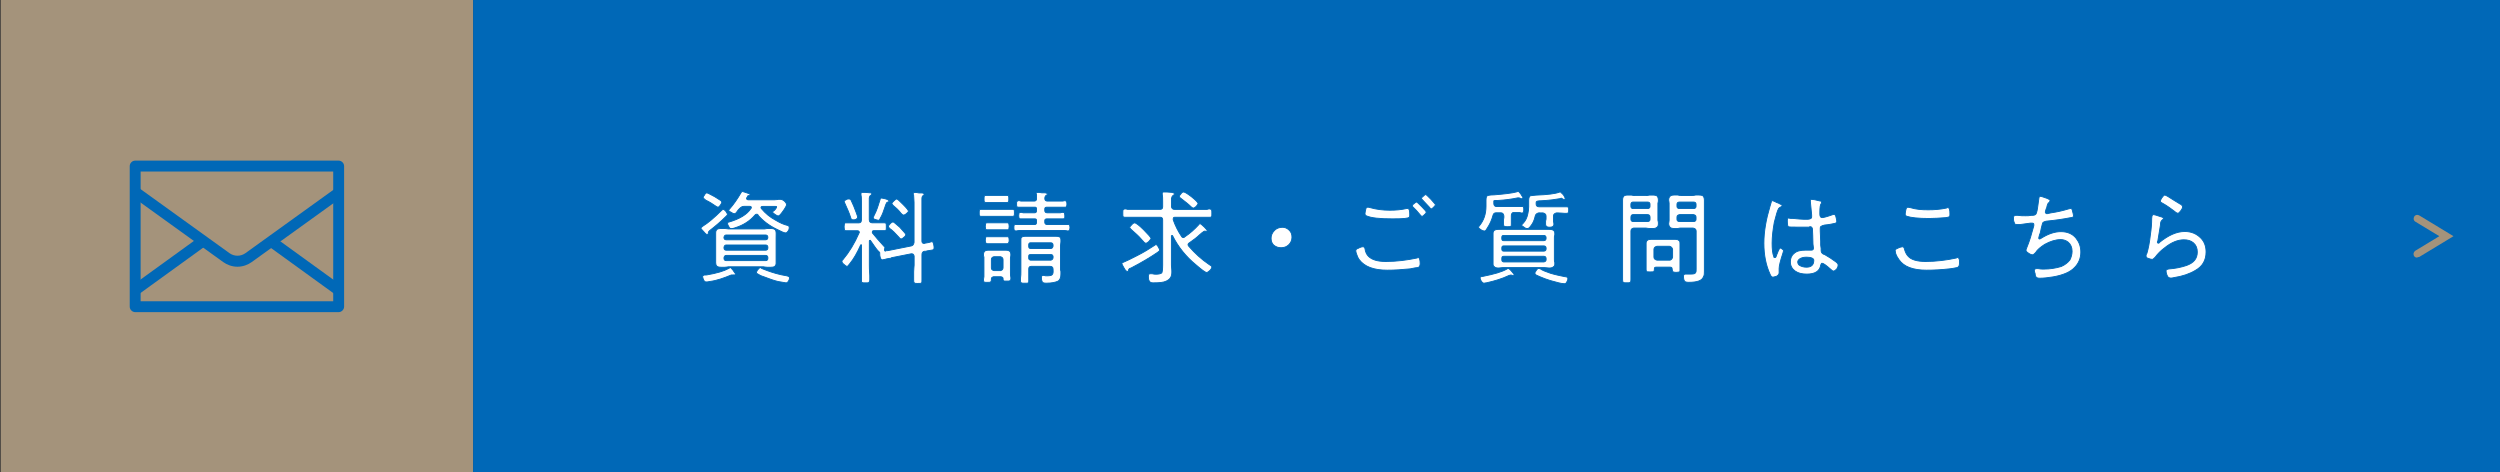 <?xml version="1.0" encoding="utf-8"?>
<!-- Generator: Adobe Illustrator 27.9.4, SVG Export Plug-In . SVG Version: 9.03 Build 54784)  -->
<svg version="1.1" id="_レイヤー_1" xmlns="http://www.w3.org/2000/svg" xmlns:xlink="http://www.w3.org/1999/xlink" x="0px"
	 y="0px" width="688px" height="130px" viewBox="0 0 688 130" style="enable-background:new 0 0 688 130;" xml:space="preserve">
<rect x="0" y="0" width="688" height="130" fill="#333333" stroke="none"/>
<style type="text/css">
	.st0{fill:#A4937B;}
	.st1{fill:#0068B7;}
	.st2{fill:#FFFFFF;stroke:#0068B7;stroke-width:0.25;stroke-miterlimit:10;}
</style>
<g id="teisei">
	<rect x="0.2" y="0" class="st0" width="130" height="130"/>
	<rect x="130.2" y="0" class="st1" width="558" height="130"/>
	<path class="st0" d="M665.2,70.9c-0.6,0-1-0.4-1-1c0-0.3,0.2-0.7,0.5-0.9l6.6-4l-6.6-4c-0.5-0.3-0.6-0.9-0.3-1.4s0.9-0.6,1.4-0.3
		l9.4,5.7l-9.4,5.7c-0.2,0-0.3,0.1-0.5,0.1L665.2,70.9z"/>
	<rect x="37.2" y="45.7" class="st0" width="56" height="38.7"/>
	<path class="st1" d="M93.2,85.9h-56c-0.8,0-1.5-0.7-1.5-1.5V45.7c0-0.8,0.7-1.5,1.5-1.5h56c0.8,0,1.5,0.7,1.5,1.5v38.7
		C94.7,85.2,94,85.9,93.2,85.9z M38.7,82.9h53V47.2h-53C38.7,47.2,38.7,82.9,38.7,82.9z"/>
	<rect x="35.08" y="71.6" transform="matrix(0.81 -0.586 0.586 0.81 -34.024 41.173)" class="st1" width="22.9" height="3"/>
	<rect x="82.49" y="61.77" transform="matrix(0.586 -0.81 0.81 0.586 -24.568 98.315)" class="st1" width="3" height="22.9"/>
	<path class="st1" d="M65.3,73.4c-1.4,0-2.8-0.5-3.9-1.3l-25-18l1.8-2.4l25,18c1.3,0.9,3,0.9,4.3,0l25-18l1.8,2.4l-25,18
		c-1.1,0.8-2.5,1.3-3.9,1.3H65.3z"/>
</g>
<g>
	<path class="st2" d="M199.24,70.89v0.24c0,0.36,0.24,0.6,0.6,0.6h10.88c0.36,0,0.6-0.24,0.6-0.6v-0.24c0-0.36-0.24-0.6-0.6-0.6
		h-10.88C199.47,70.29,199.35,70.53,199.24,70.89z M199.24,68.02v0.24c0,0.36,0.24,0.6,0.6,0.6h10.88c0.36,0,0.6-0.24,0.6-0.6v-0.24
		c0-0.36-0.24-0.6-0.6-0.6h-10.88C199.47,67.42,199.35,67.67,199.24,68.02z M211.31,65.39v-0.12c0-0.36-0.24-0.6-0.6-0.6h-10.88
		c-0.36,0-0.47,0.24-0.6,0.6v0.12c0,0.36,0.24,0.6,0.6,0.6h10.88C211.07,65.99,211.31,65.75,211.31,65.39z M213.58,65.51v5.38
		c0,0.36,0,0.71,0,0.96c0,0.24,0,0.36,0,0.6c0,0.36-0.12,0.61-0.36,0.85c-0.12,0.12-0.47,0.24-1.07,0.24c-0.24,0-0.6,0-1.07,0
		c-0.48,0-0.84-0.12-0.96-0.12h-9.69c-0.12,0-0.48,0.12-0.96,0.12c-0.47,0-0.84,0-1.07,0c-0.61,0-0.96-0.12-1.2-0.36
		c-0.12-0.12-0.24-0.48-0.24-0.85c0-0.12,0-0.24,0-0.47c0-0.24,0-0.6,0-0.96v-5.38c0-0.36,0-0.71,0-0.96s0-0.36,0-0.47
		c0-0.47,0.12-0.71,0.36-0.96c0.12-0.12,0.47-0.24,1.08-0.24c0.24,0,0.6,0,1.07,0c0.48,0,0.84,0.12,0.96,0.12h9.69
		c0.12,0,0.47,0,0.96-0.12c0.48,0,0.84,0,1.07,0c0.6,0,0.96,0.12,1.2,0.36c0.12,0.12,0.24,0.48,0.24,0.84c0,0.12,0,0.36,0,0.6
		C213.58,64.92,213.58,65.15,213.58,65.51z M201.62,75.67c0,0-0.12,0-0.36,0c-2.03,0.84-3.95,1.55-5.98,1.8
		c-0.47,0.12-0.71,0.12-0.96,0.12c-0.24,0-0.48-0.12-0.71-0.6c-0.12-0.36-0.24-0.6-0.24-0.84c0-0.24,0.12-0.36,0.24-0.36
		c0.12-0.12,0.36-0.12,0.84-0.12c2.75-0.47,4.79-1.07,6.1-1.8c0.24-0.12,0.36-0.24,0.47-0.24c0.12,0,0.24,0.24,0.48,0.47
		c0.12,0.12,0.24,0.24,0.36,0.47c0.36,0.47,0.6,0.84,0.6,0.84c0,0.24-0.12,0.24-0.24,0.24L201.62,75.67L201.62,75.67z M209.28,73.65
		c0.12,0,0.24,0.12,0.36,0.24c0.47,0.24,1.07,0.36,1.55,0.6c1.31,0.47,3.12,1.07,5.38,1.43c0.47,0.12,0.71,0.24,0.71,0.6
		c0,0.24-0.12,0.6-0.36,0.96c-0.24,0.24-0.36,0.36-0.6,0.36c-0.12,0-0.84-0.12-2.15-0.36c-1.08-0.24-2.39-0.71-3.95-1.31
		c-0.84-0.24-1.43-0.6-1.8-0.84c-0.24-0.12-0.24-0.24-0.24-0.36s0.12-0.36,0.24-0.6C208.8,73.88,209.04,73.65,209.28,73.65z
		 M199,57.62c0.24,0,0.48,0.24,0.71,0.47c0.24,0.36,0.48,0.71,0.48,0.96c0,0.12-0.12,0.24-0.36,0.47c-1.43,1.43-2.99,2.76-4.54,3.95
		c-0.24,0.24-0.36,0.36-0.36,0.6c0,0.36-0.12,0.47-0.36,0.47c-0.12,0-0.48-0.24-0.84-0.71c-0.61-0.6-0.85-0.96-0.85-1.07
		c0-0.12,0.24-0.24,0.48-0.48c1.55-0.96,3.22-2.39,5.14-4.3C198.76,57.74,198.88,57.62,199,57.62z M194.57,53.08
		c0.12,0,0.84,0.36,2.15,1.07c0.71,0.47,1.31,0.84,1.68,1.07c0.12,0.12,0.24,0.36,0.24,0.48c0,0.12-0.12,0.36-0.36,0.71
		c-0.24,0.36-0.47,0.6-0.71,0.6c-0.12,0-0.36-0.12-0.71-0.36c-0.71-0.47-1.55-1.07-2.63-1.56c-0.47-0.36-0.71-0.6-0.71-0.71
		c0-0.24,0.12-0.47,0.36-0.71C194.1,53.19,194.33,53.08,194.57,53.08z M206.65,57.38c0.12-0.12,0.12-0.12,0.12-0.24
		c0-0.24-0.12-0.36-0.48-0.36h-1.55c-0.47,0-0.84,0.24-1.2,0.6c-0.12,0.12-0.25,0.24-0.36,0.36c-0.36,0.47-0.6,0.84-0.6,0.84
		c-0.24,0.12-0.36,0.24-0.48,0.24c-0.24,0-0.48-0.12-0.84-0.36c-0.48-0.24-0.71-0.36-0.71-0.6c0-0.12,0.12-0.24,0.24-0.36
		c1.07-1.2,2.15-2.76,3.12-4.43c0.12-0.24,0.24-0.36,0.36-0.36s0.6,0.12,1.55,0.47c0.36,0.12,0.6,0.24,0.6,0.36
		c0,0.24-0.12,0.24-0.24,0.24c-0.24,0.12-0.36,0.12-0.36,0.12c0,0.12-0.12,0.24-0.36,0.6v0.12c0,0.24,0.12,0.24,0.36,0.36h6.7h0.71
		c0.61,0,0.96-0.12,0.96-0.12c0.24,0,0.48,0,0.6,0c0.36,0,0.84,0.24,1.2,0.6c0.36,0.36,0.48,0.72,0.48,0.85
		c0,0.24-0.36,0.96-1.07,1.91c-0.6,0.84-0.96,1.2-1.2,1.2s-0.48-0.12-0.85-0.36c-0.47-0.36-0.71-0.47-0.71-0.71
		c0-0.12,0.12-0.24,0.48-0.47c0.47-0.47,0.6-0.84,0.6-0.96s-0.12-0.12-0.36-0.12h-3.46c-0.36,0-0.48,0.12-0.48,0.36
		c0,0,0,0.12,0.12,0.24c1.07,1.31,2.38,2.38,3.94,3.22c1.2,0.72,2.28,1.2,3.35,1.44c0.24,0.12,0.36,0.24,0.36,0.48
		c0,0.24,0,0.6-0.24,0.96c-0.24,0.36-0.48,0.6-0.71,0.6c-0.47,0-1.2-0.36-2.38-0.96c-2.28-1.07-4.07-2.52-5.27-3.95v-0.12
		c-0.12-0.12-0.24-0.12-0.36-0.12c-0.24,0-0.36,0.12-0.47,0.24c-1.31,1.55-3.11,2.76-5.38,3.47c-0.6,0.24-0.96,0.24-1.07,0.24
		c-0.36,0-0.6-0.12-0.71-0.47c-0.24-0.36-0.36-0.6-0.36-0.96c0-0.25,0.12-0.36,0.36-0.36C203.54,60.25,205.57,59.05,206.65,57.38z"
		/>
	<path class="st2" d="M242.46,54.51c0.12,0,0.36,0,0.84,0.12l0.47,0.12c0.48,0.12,0.71,0.24,0.71,0.36c0.12,0,0.24,0.12,0.24,0.24
		s-0.12,0.12-0.36,0.25c-0.12,0-0.36,0.12-0.36,0.24c0,0-0.24,0.36-0.48,1.2c-0.36,1.07-0.71,2.15-1.31,3.11
		c-0.12,0.36-0.24,0.47-0.47,0.47s-0.48-0.12-0.96-0.24c-0.36-0.12-0.47-0.36-0.47-0.48c0-0.11,0.12-0.24,0.24-0.6
		c0.71-1.31,1.2-2.87,1.67-4.43C242.22,54.63,242.35,54.51,242.46,54.51z M245.81,61.09c0.12,0,0.71,0.48,1.8,1.44
		c1.07,1.2,1.67,1.8,1.67,2.03c0,0.12-0.12,0.47-0.48,0.71c-0.36,0.36-0.6,0.48-0.84,0.48c-0.12,0-0.36-0.12-0.48-0.36
		c-1.07-1.2-1.91-2.03-2.63-2.51c-0.24-0.24-0.36-0.48-0.36-0.6s0.24-0.47,0.6-0.84C245.34,61.2,245.58,61.09,245.81,61.09z
		 M246.76,54.75c0.24,0,0.84,0.6,1.8,1.56c0.96,0.96,1.43,1.55,1.43,1.8c0,0.12-0.12,0.36-0.47,0.6c-0.36,0.36-0.6,0.47-0.96,0.47
		c-0.12,0-0.24-0.12-0.6-0.47c-0.71-0.96-1.55-1.67-2.15-2.15c-0.24-0.24-0.36-0.48-0.36-0.6s0.24-0.36,0.6-0.72
		C246.29,54.99,246.65,54.75,246.76,54.75z M233.62,54.75c0.24,0,0.48,0.12,0.6,0.36c0.48,0.96,0.96,2.16,1.44,3.47
		c0.24,0.6,0.36,1.07,0.36,1.2c0,0.24-0.12,0.36-0.48,0.6c-0.24,0.12-0.47,0.12-0.72,0.12c-0.36,0-0.6-0.12-0.71-0.6
		c-0.36-1.2-0.96-2.51-1.55-3.82c-0.12-0.36-0.24-0.47-0.24-0.61c0-0.24,0.24-0.36,0.47-0.47
		C233.13,54.75,233.37,54.75,233.62,54.75z M243.42,68.51c0,0.12,0,0.24,0,0.24c0,0.24,0.12,0.36,0.24,0.36c0,0,0.12,0,0.12-0.12
		h0.36c0.36,0,0.6-0.12,0.71-0.12l5.99-1.2c0.36-0.12,0.6-0.36,0.71-0.96v-9.56v-1.07v-0.36c0-0.85-0.12-1.56-0.12-2.03
		c-0.12-0.12-0.12-0.24-0.12-0.36c0-0.24,0.24-0.36,0.6-0.36c0.12,0,0.48,0,0.96,0.12c0.24,0,0.48,0,0.6,0
		c0.6,0,0.84,0.12,0.84,0.36c0,0.12,0,0.24-0.24,0.36c-0.24,0.12-0.36,0.47-0.36,0.84c0,0.12,0,0.71,0,1.56v0.96v9.21
		c0,0.36,0.24,0.6,0.47,0.6c0.12,0,0.12,0,0.24,0c0.24-0.12,0.71-0.12,1.2-0.24c0.48-0.12,0.71-0.24,0.84-0.24
		c0.24,0,0.36,0.24,0.48,0.72c0.12,0.47,0.12,0.84,0.12,0.96c0,0.36-0.12,0.48-0.36,0.6c-0.12,0-0.47,0.12-1.44,0.24l-0.47,0.12
		h-0.36c-0.48,0.12-0.71,0.36-0.71,0.96v2.87c0,0.36,0,1.43,0,3.11c0,0.36,0,0.71,0,0.96c0,0.47,0,0.71-0.12,0.84
		c-0.24,0.12-0.48,0.12-1.07,0.12c-0.47,0-0.71,0-0.84-0.12c-0.24-0.12-0.24-0.36-0.24-0.84c0,0,0-0.84,0-2.27
		c0-0.84,0.12-1.43,0.12-1.8v-2.52c-0.12-0.36-0.24-0.6-0.6-0.6c0,0-0.12,0-0.24,0l-5.38,1.07l-0.12,0.12
		c-0.96,0.12-1.44,0.24-1.8,0.36c-0.24,0-0.48,0.12-0.6,0.12c-0.24,0-0.48-0.24-0.6-0.71c-0.12-0.36-0.12-0.71-0.12-0.96v-0.12
		c0-0.12,0-0.12,0-0.12c0-0.12,0-0.12-0.12-0.24c-0.6-0.47-1.31-1.55-2.39-3.12c0-0.12-0.12-0.12-0.12-0.12
		c-0.12,0-0.24,0-0.24,0.24v6.7c0,0.36,0,1.31,0.12,2.75c0,0.36,0,0.71,0,1.2c0,0.36-0.12,0.6-0.24,0.71
		c-0.12,0.12-0.47,0.12-0.96,0.12c-0.48,0-0.71,0-0.96-0.12c-0.12-0.12-0.12-0.36-0.12-0.71c0-0.12,0-0.84,0-2.15
		c0-0.96,0-1.55,0-1.8v-5.5c0-0.12,0-0.24-0.12-0.24l-0.12,0.12c-0.96,2.15-1.91,3.82-2.99,5.13c-0.36,0.48-0.6,0.72-0.71,0.72
		c-0.24,0-0.6-0.24-0.96-0.61c-0.36-0.24-0.48-0.6-0.48-0.71c0-0.12,0-0.36,0.24-0.48c1.8-2.15,3.23-4.54,4.43-7.29
		c0.12-0.12,0.12-0.24,0.12-0.24c0-0.36-0.24-0.48-0.6-0.48h-0.6c-0.72,0-1.32,0-1.92,0c-0.12,0-0.36,0-0.48,0
		c-0.24,0-0.36,0-0.47-0.12c0-0.12-0.12-0.47-0.12-0.96c0-0.48,0.12-0.84,0.12-0.96c0.12-0.12,0.24-0.12,0.47-0.12
		c0.12,0,0.36,0,0.48,0c0.6,0,1.2,0,1.92,0h1.07c0.47,0,0.71-0.25,0.71-0.85v-3.58v-0.96v-0.36c0-0.85,0-1.44-0.12-1.92
		c0-0.12,0-0.24,0-0.36c0-0.24,0.12-0.36,0.48-0.36c0.35,0,1.07,0,2.03,0.12c0.36,0,0.48,0.12,0.48,0.36c0,0-0.12,0.24-0.36,0.36
		s-0.24,0.36-0.36,0.71c0,0.24,0,0.6,0,1.44v0.96v3.58c0,0.6,0.36,0.85,0.85,0.85h0.96c0.71,0,1.31,0,1.8,0c0.24,0,0.36,0,0.48,0
		c0.24,0,0.48,0,0.48,0.12c0.12,0.12,0.12,0.47,0.12,0.96c0,0.6,0,0.84-0.12,0.96c-0.12,0.12-0.24,0.12-0.48,0.12
		c-0.12,0-0.24,0-0.48,0c-0.6,0-1.2,0-1.8,0h-0.6c-0.24,0-0.36,0.12-0.36,0.36c0,0,0,0.12,0,0.24c0.84,1.07,1.91,2.27,3.11,3.59
		c0.24,0.24,0.36,0.36,0.36,0.47C243.53,68.26,243.53,68.38,243.42,68.51z"/>
	<path class="st2" d="M276.05,59.53h-3.47c-0.71,0-1.43,0-1.91,0c-0.24,0-0.48,0-0.6,0c-0.24,0-0.36,0-0.47-0.12
		c-0.12-0.12-0.12-0.36-0.12-0.84c0-0.48,0-0.71,0.12-0.84c0-0.12,0.24-0.12,0.47-0.12c0.12,0,0.36,0,0.6,0c0.6,0,1.2,0,1.91,0h3.47
		c0.71,0,1.31,0,1.91,0c0.24,0,0.47,0,0.6,0c0.24,0,0.36,0,0.48,0.12c0.12,0.12,0.12,0.36,0.12,0.84c0,0.47,0,0.71-0.12,0.84
		s-0.24,0.12-0.48,0.12c-0.12,0-0.36,0-0.6,0C277.36,59.53,276.77,59.53,276.05,59.53z M275.22,67.07h-1.56c-0.48,0-0.96,0-1.43,0
		c-0.12,0-0.24,0-0.36,0c-0.24,0-0.36,0-0.48-0.12c-0.12-0.12-0.24-0.36-0.24-0.84s0.12-0.71,0.12-0.84
		c0.12-0.12,0.24-0.12,0.48-0.12c0.12,0,0.24,0,0.48,0c0.47,0,0.96,0,1.43,0h1.56c0.6,0,1.07,0,1.43,0c0.24,0,0.36,0,0.47,0
		c0.24,0,0.36,0,0.48,0.12c0,0.12,0.12,0.36,0.12,0.84s-0.12,0.71-0.24,0.84c0,0.12-0.24,0.12-0.48,0.12c0,0-0.24,0-0.36,0
		C276.29,67.07,275.82,67.07,275.22,67.07z M275.22,63.24h-1.56c-0.48,0-0.96,0-1.43,0c-0.24,0-0.36,0-0.48,0
		c-0.24,0-0.36,0-0.48-0.12c0-0.12-0.12-0.36-0.12-0.84c0-0.36,0.12-0.71,0.12-0.84c0.12-0.12,0.24-0.12,0.48-0.12h0.48
		c0.6,0,1.07,0,1.43,0h1.56c0.36,0,0.84,0,1.43,0h0.47c0.24,0,0.36,0,0.48,0.12c0,0.12,0.12,0.47,0.12,0.84
		c0,0.48-0.12,0.71-0.12,0.84c-0.12,0.12-0.24,0.12-0.48,0.12c-0.12,0-0.24,0-0.47,0C276.17,63.24,275.69,63.24,275.22,63.24z
		 M275.22,55.71h-2.03c-0.48,0-0.84,0-1.43,0c-0.12,0-0.36,0-0.36,0c-0.24,0-0.47,0-0.47-0.12c-0.12-0.12-0.12-0.36-0.12-0.85
		c0-0.36,0-0.71,0.12-0.84c0-0.12,0.24-0.12,0.47-0.12h0.36h0.6h0.47h0.36h2.03h0.36h0.48h0.6h0.36c0.24,0,0.48,0,0.48,0.12
		c0.12,0.12,0.12,0.47,0.12,0.84c0,0.47,0,0.71-0.12,0.85c0,0.12-0.12,0.12-0.48,0.12c0,0-0.12,0-0.36,0
		C276.17,55.71,275.69,55.71,275.22,55.71z M283.1,71c0,0.36,0.12,0.47,0.48,0.6h5.62c0.36-0.12,0.48-0.24,0.6-0.6v-0.47
		c-0.12-0.36-0.24-0.47-0.6-0.47h-5.62c-0.36,0-0.48,0.12-0.48,0.47V71z M289.2,68.38c0.36,0,0.48-0.24,0.6-0.6v-0.36
		c0-0.36-0.24-0.61-0.6-0.61h-5.62c-0.36,0-0.48,0.25-0.48,0.61v0.36c0,0.36,0.12,0.6,0.48,0.6H289.2z M289.8,74
		c0-0.47-0.36-0.71-0.84-0.71h-5.14c-0.48,0-0.71,0.24-0.71,0.71v0.71c0,0.24,0,0.96,0,2.03c0,0.24,0,0.36,0,0.48
		c0,0.36,0,0.47-0.12,0.6s-0.48,0.12-0.96,0.12c-0.47,0-0.84,0-0.96-0.12c-0.12,0-0.24-0.24-0.24-0.47c0-0.24,0-0.36,0-0.6
		c0.12-0.84,0.12-1.43,0.12-2.03v-6.94c0-0.47,0-0.85,0-1.2c0-0.24,0-0.36,0-0.47c0-0.47,0-0.71,0.24-0.84
		c0.12-0.12,0.48-0.24,0.96-0.24h1.67h5.14c0.12,0,0.36,0,0.84,0c0.36,0,0.72,0,0.85,0c0.6,0,0.84,0.12,1.07,0.24
		c0.12,0.12,0.24,0.36,0.24,0.84c0,0,0,0.24,0,0.47c0,0.36-0.12,0.72-0.12,1.08V74c0,0.12,0,0.36,0.12,0.71c0,0.36,0,0.6,0,0.71
		c0,0.96-0.24,1.55-0.71,1.91c-0.71,0.36-1.8,0.6-3.35,0.6c-0.6,0-0.96-0.12-1.07-0.36c-0.12-0.24-0.24-0.6-0.24-1.07
		c0-0.47,0.12-0.71,0.48-0.71c0.12,0,0.12,0,0.36,0c0.12,0.12,0.36,0.12,0.6,0.12c0.96,0,1.43-0.12,1.55-0.36
		c0.12-0.12,0.24-0.36,0.24-0.84L289.8,74L289.8,74z M287.53,54.63c0,0.48,0.24,0.71,0.71,0.71h1.8c0.96,0,1.8,0,2.38,0
		c0.24,0,0.48-0.12,0.6-0.12c0.24,0,0.36,0.12,0.48,0.24c0,0,0.12,0.25,0.12,0.72c0,0.36-0.12,0.6-0.12,0.71
		c-0.12,0.12-0.24,0.12-0.48,0.12c-0.12,0-0.36,0-0.6,0c-0.84,0-1.55,0-2.38,0h-1.92c-0.36,0-0.6,0.12-0.6,0.48v0.47
		c0,0.36,0.24,0.6,0.6,0.6h1.2c0.96,0,1.68,0,2.52,0c0.24-0.12,0.48-0.12,0.6-0.12c0.24,0,0.36,0.12,0.48,0.12
		c0,0.12,0.12,0.36,0.12,0.84c0,0.36,0,0.6-0.12,0.71c-0.12,0.12-0.24,0.12-0.48,0.12c-0.12,0-0.36,0-0.6,0c-0.71,0-1.55,0-2.52,0
		h-1.2c-0.36,0-0.6,0.12-0.6,0.47v0.48c0,0.36,0.24,0.61,0.6,0.61h2.52c0.96,0,1.8,0,2.51,0c0.36,0,0.6,0,0.71,0
		c0.24,0,0.36,0,0.48,0.12c0,0.12,0.12,0.36,0.12,0.71c0,0.36-0.12,0.6-0.12,0.71c-0.12,0.12-0.24,0.24-0.48,0.24
		c-0.12,0-0.36-0.12-0.71-0.12c-0.71,0-1.55,0-2.51,0h-7.78c-0.96,0-1.8,0-2.51,0c-0.36,0-0.6,0.12-0.72,0.12
		c-0.24,0-0.36-0.12-0.48-0.24c-0.12-0.12-0.12-0.36-0.12-0.71c0-0.36,0-0.6,0.12-0.71c0.12-0.12,0.24-0.12,0.48-0.12
		c0.12,0,0.36,0,0.72,0c0.71,0,1.55,0,2.51,0h1.91c0.36,0,0.48-0.24,0.48-0.61v-0.48c0-0.36-0.12-0.47-0.48-0.47h-0.71
		c-1.07,0-1.8,0-2.51,0c-0.24,0-0.48,0-0.6,0c-0.24,0-0.36,0-0.48-0.12c0-0.12-0.12-0.36-0.12-0.71c0-0.47,0.12-0.71,0.12-0.84
		c0.12,0,0.24-0.12,0.48-0.12c0.12,0,0.36,0,0.6,0.12c0.84,0,1.55,0,2.51,0h0.71c0.36,0,0.48-0.24,0.48-0.6v-0.47
		c0-0.36-0.12-0.48-0.48-0.48h-1.43c-0.84,0-1.67,0-2.38,0c-0.24,0-0.48,0-0.71,0c-0.12,0-0.36,0-0.36-0.12
		c-0.12-0.12-0.12-0.36-0.12-0.71c0-0.48,0-0.72,0.12-0.72c0-0.12,0.24-0.24,0.36-0.24c0.24,0,0.48,0,0.71,0.12c0.6,0,1.31,0,2.38,0
		h1.31c0.36,0,0.61-0.24,0.61-0.6c0-0.48,0-0.96,0-1.2c0-0.12-0.12-0.12-0.12-0.24c0-0.24,0.24-0.36,0.48-0.36s0.6,0,1.07,0.12
		c0.36,0,0.6,0,0.71,0c0.47,0,0.84,0.12,0.84,0.36c0,0.12-0.12,0.24-0.36,0.36C287.65,53.91,287.53,54.27,287.53,54.63z
		 M275.33,74.48c0.48-0.12,0.71-0.36,0.71-0.84v-2.16c0-0.47-0.24-0.71-0.71-0.84h-1.8c-0.48,0.12-0.71,0.36-0.71,0.84v2.16v0.12
		c0,0.36,0.24,0.6,0.71,0.71H275.33z M276.05,76.75c0-0.36-0.12-0.47-0.6-0.6h-2.03c-0.36,0.12-0.6,0.24-0.6,0.6s0,0.6-0.12,0.71
		c0,0.24-0.36,0.24-0.96,0.24c-0.48,0-0.84,0-0.96-0.12c0-0.12-0.12-0.24-0.12-0.47c0-0.12,0-0.47,0.12-0.96c0-0.24,0-0.6,0-0.84
		V71.6v-0.36c0-0.12,0-0.36,0-0.47c-0.12-0.24-0.12-0.48-0.12-0.71c0-0.84,0.48-1.2,1.2-1.2c0.24,0,0.36,0,0.6,0
		c0.36,0,0.6,0,0.71,0h2.52c0.12,0,0.36,0,0.71,0c0.12,0,0.36,0,0.48,0c0.48,0,0.84,0.12,1.07,0.36c0.12,0.12,0.24,0.47,0.24,0.96
		l-0.12,0.96v0.12v0.36v3.35c0,0.47,0,0.96,0.12,1.43c0,0.12,0,0.24,0,0.36c0,0.24-0.12,0.36-0.24,0.47
		c-0.12,0.12-0.36,0.12-0.84,0.12c-0.6,0-0.84,0-0.96-0.12C276.05,77.1,276.05,76.99,276.05,76.75z"/>
	<path class="st2" d="M318.08,67.31c0.24,0,0.48,0.24,0.71,0.71c0.24,0.36,0.36,0.71,0.36,0.84s-0.24,0.36-0.6,0.6
		c-1.91,1.31-4.3,2.75-7.29,4.3c-0.36,0.12-0.48,0.12-0.48,0.24c-0.12,0-0.12,0.24-0.24,0.36c0,0.24-0.12,0.36-0.24,0.36
		c-0.24,0-0.6-0.24-0.96-0.96c-0.36-0.6-0.6-1.08-0.6-1.2c0-0.12,0.12-0.36,0.36-0.36c0.84-0.36,2.16-0.96,3.95-1.91
		c1.67-0.84,3.23-1.8,4.66-2.75C317.84,67.42,318.08,67.31,318.08,67.31z M312.23,61.33c0.36,0,1.2,0.6,2.51,1.91
		s2.03,2.15,2.03,2.38c0,0.12-0.24,0.36-0.61,0.84c-0.24,0.24-0.6,0.48-0.84,0.48c-0.12,0-0.24-0.12-0.47-0.24
		c0-0.12-0.36-0.36-0.84-0.96c-0.71-0.84-1.55-1.55-2.63-2.51c-0.24-0.24-0.48-0.47-0.48-0.6c0-0.24,0.25-0.48,0.61-0.84
		C311.75,61.45,312.11,61.33,312.23,61.33z M325.74,52.84c0.24,0,0.96,0.36,2.16,1.31c1.2,0.96,1.8,1.56,1.8,1.92
		c0,0.12-0.24,0.36-0.48,0.71c-0.36,0.36-0.6,0.48-0.84,0.48c-0.12,0-0.36-0.12-0.6-0.36c-0.71-0.71-1.68-1.44-2.76-2.28
		c-0.36-0.24-0.47-0.36-0.47-0.6c0-0.12,0.24-0.47,0.47-0.71C325.25,52.95,325.5,52.84,325.74,52.84z M325.14,65.03L325.14,65.03
		c0.12,0.24,0.36,0.36,0.47,0.36c0.24,0,0.36-0.12,0.48-0.24c1.44-0.96,2.63-2.03,3.83-3.34c0.12-0.24,0.24-0.24,0.36-0.24
		s0.6,0.36,1.2,0.96c0.48,0.47,0.72,0.84,0.72,0.96c0,0.12-0.12,0.24-0.36,0.24c0,0,0,0-0.12-0.12c-0.12,0-0.25,0-0.25,0
		c-0.12,0-0.24,0.12-0.36,0.24c-0.12,0-0.36,0.24-1.07,0.84c-0.6,0.6-1.55,1.31-2.75,2.15c-0.24,0.12-0.36,0.36-0.36,0.48
		s0.12,0.36,0.24,0.47c1.67,1.91,3.46,3.58,5.62,5.03c0.47,0.24,0.71,0.48,0.71,0.6c0,0.24-0.12,0.6-0.48,0.96
		c-0.36,0.36-0.71,0.6-0.96,0.6c-0.36,0-1.32-0.71-2.99-2.15c-2.63-2.16-4.79-4.79-6.34-7.89c0-0.12-0.12-0.12-0.12-0.12
		c-0.12,0-0.24,0-0.24,0.12v7.89v0.12c0.12,1.2,0.12,1.8,0.12,1.91c0,1.31-0.47,2.03-1.56,2.51c-0.71,0.36-1.91,0.47-3.58,0.47
		c-0.48,0-0.84-0.12-0.96-0.36c-0.25-0.24-0.36-0.71-0.36-1.43c0-0.47,0.12-0.71,0.48-0.71c0.12,0,0.36,0,0.6,0
		c0.36,0.12,0.71,0.12,1.07,0.12c0.71,0,1.2-0.12,1.55-0.36c0.12-0.24,0.24-0.96,0.24-2.15V60.49c0-0.47-0.24-0.71-0.71-0.71h-6.21
		c-1.2,0-2.03,0-2.75,0c-0.24,0-0.48,0-0.71,0c-0.24,0-0.36,0-0.47-0.12c-0.12-0.12-0.12-0.36-0.12-0.96c0-0.6,0-0.96,0.12-0.96
		c0.12-0.12,0.24-0.24,0.47-0.24c0.24,0,0.48,0,0.71,0.12c0.71,0,1.56,0,2.75,0h6.21c0.48,0,0.71-0.24,0.71-0.71v-0.36v-0.12v-0.84
		c0-0.96,0-1.56-0.12-2.16c0-0.12,0-0.12,0-0.24c0-0.24,0.12-0.36,0.48-0.36c0.48,0,1.2,0,2.28,0.12c0.36,0.12,0.6,0.24,0.6,0.36
		s-0.12,0.36-0.36,0.48c-0.24,0.12-0.36,0.36-0.47,0.84c0,0.24,0,0.84,0,1.8v0.12v0.36c0.12,0.48,0.36,0.71,0.84,0.71h6.34
		c1.07,0,1.91,0,2.63,0c0.24-0.12,0.48-0.12,0.71-0.12c0.24,0,0.36,0.12,0.48,0.24c0.12,0.12,0.12,0.36,0.12,0.96s0,0.84-0.12,0.96
		c-0.12,0.12-0.24,0.12-0.48,0.12c-0.24,0-0.47,0-0.71,0c-0.72,0-1.56,0-2.63,0h-6.21c-0.36,0-0.48,0.12-0.48,0.48
		c0,0,0,0.12,0,0.24C323.47,62.17,324.18,63.59,325.14,65.03z"/>
	<path class="st2" d="M352.92,62.55c0.71,0,1.31,0.24,1.91,0.84c0.48,0.47,0.72,1.07,0.72,1.91s-0.36,1.55-0.85,2.03
		c-0.6,0.6-1.31,0.84-2.15,0.84c-0.84,0-1.43-0.24-2.03-0.71c-0.48-0.48-0.72-1.08-0.72-1.92s0.36-1.55,0.96-2.15
		C351.25,62.9,351.97,62.55,352.92,62.55z"/>
	<path class="st2" d="M392.38,53.55c0.12,0,0.6,0.47,1.43,1.31c0.71,0.85,1.2,1.32,1.2,1.44c0,0.24-0.12,0.36-0.47,0.71
		c-0.24,0.24-0.48,0.48-0.71,0.48c-0.12,0-0.24-0.12-0.36-0.36c-0.6-0.6-1.2-1.31-2.03-2.16c-0.12-0.12-0.24-0.24-0.24-0.36
		s0.12-0.36,0.48-0.6C391.9,53.79,392.14,53.55,392.38,53.55z M389.86,55.6c0.12,0,0.6,0.48,1.43,1.31c0.85,0.84,1.2,1.31,1.2,1.43
		c0,0.24-0.12,0.48-0.48,0.71c-0.25,0.36-0.48,0.47-0.72,0.47c-0.12,0-0.36-0.24-0.84-0.84c-0.36-0.48-0.84-0.96-1.55-1.67
		c-0.12-0.12-0.24-0.24-0.24-0.36s0.12-0.36,0.47-0.6C389.39,55.83,389.63,55.6,389.86,55.6z M375.03,67.91
		c0.36,0,0.48,0.12,0.6,0.47c0.12,0.96,0.48,1.67,0.96,2.15c0.96,0.96,2.51,1.43,4.78,1.43c2.99,0,5.75-0.36,8.62-0.96
		c0.12-0.12,0.24-0.12,0.36-0.12c0.24,0,0.48,0.6,0.48,1.67c0,0.61-0.24,0.96-0.6,1.08c-0.36,0-1.07,0.12-2.15,0.36
		c-2.28,0.24-4.43,0.36-6.34,0.36c-3.7,0-6.22-0.96-7.66-2.87c-0.36-0.47-0.6-1.07-0.84-1.8c-0.12-0.36-0.12-0.6-0.12-0.71
		c0-0.24,0.12-0.47,0.6-0.6C374.32,68.02,374.8,67.91,375.03,67.91z M376.47,57.02c0,0,0.25,0,0.61,0.12
		c1.67,0.48,3.46,0.71,5.38,0.71c1.67,0,3.11-0.12,4.66-0.47c0.12,0,0.24,0,0.24,0c0.48,0,0.6,0.6,0.6,1.67c0,0.36,0,0.6-0.12,0.71
		c-0.24,0.36-1.8,0.47-4.66,0.47c-3.47,0-5.86-0.24-7.18-0.84c-0.24-0.12-0.36-0.36-0.36-0.6s0.12-0.71,0.24-1.31
		C375.99,57.14,376.11,57.02,376.47,57.02z"/>
	<path class="st2" d="M423.33,73.88c0.12,0,0.36,0,0.6,0.12c0.48,0.36,1.31,0.71,2.76,1.2c1.55,0.47,2.87,0.71,4.06,0.96
		c0.24,0,0.48,0,0.48,0.12c0.24,0,0.24,0.24,0.24,0.36c0,0.24,0,0.47-0.24,0.84c-0.12,0.36-0.36,0.6-0.71,0.6
		c-0.36,0-1.2-0.12-2.38-0.47c-2.03-0.47-3.83-1.2-5.38-1.91c-0.24-0.24-0.36-0.36-0.36-0.47c0-0.24,0.12-0.47,0.48-0.96
		C423.09,74,423.22,73.88,423.33,73.88z M415.8,75.67c-0.12,0-0.24,0.12-0.48,0.12c-2.03,0.96-4.06,1.55-6.21,2.03
		c-0.36,0-0.6,0.12-0.71,0.12c-0.24,0-0.47-0.24-0.71-0.47c-0.24-0.47-0.36-0.71-0.36-1.07c0-0.12,0.12-0.24,0.24-0.24
		c0.11,0,0.24-0.12,0.6-0.12c2.99-0.6,5.14-1.2,6.57-2.03c0.12-0.12,0.24-0.12,0.36-0.12s0.47,0.24,0.96,0.84
		c0.36,0.47,0.61,0.71,0.61,0.84c0,0.24-0.12,0.24-0.36,0.24L415.8,75.67z M413.77,70.53c-0.36,0-0.47,0.24-0.47,0.6v0.36
		c0,0.36,0.12,0.47,0.47,0.6h11.12c0.36-0.12,0.6-0.24,0.6-0.6v-0.36c0-0.36-0.24-0.6-0.6-0.6H413.77z M413.77,67.67
		c-0.36,0-0.47,0.24-0.47,0.6v0.24c0,0.36,0.12,0.6,0.47,0.6h11.12c0.36,0,0.6-0.24,0.6-0.6v-0.24c0-0.36-0.24-0.6-0.6-0.6H413.77z
		 M424.88,66.23c0.36,0,0.6-0.24,0.6-0.6v-0.24c0-0.36-0.24-0.6-0.6-0.6h-11.12c-0.36,0-0.47,0.24-0.47,0.6v0.24
		c0,0.36,0.12,0.6,0.47,0.6H424.88z M427.76,65.51v5.86c0,0.24,0,0.6,0.12,0.84c0,0.12,0,0.36,0,0.47c0,0.36-0.12,0.61-0.36,0.72
		c-0.24,0.24-0.6,0.36-1.2,0.36l-1.31-0.12c-0.48,0-0.84,0-0.96,0h-9.33c-0.12,0-0.48,0-1.2,0l-1.07,0.12c-0.6,0-1.07-0.12-1.2-0.36
		c-0.25-0.12-0.36-0.36-0.36-0.72c0-0.12,0-0.36,0-0.47c0-0.24,0-0.6,0-0.84v-5.86c0-0.36,0-0.6,0-0.84c0-0.12,0-0.36,0-0.47
		c0-0.36,0.12-0.6,0.36-0.84c0.24-0.12,0.6-0.24,1.2-0.24c0.24,0,0.6,0,1.07,0c0.6,0,0.96,0,1.2,0h9.33c0.24,0,0.6,0,1.2,0
		c0.48,0,0.84,0,1.07,0c0.61,0,0.96,0.12,1.2,0.24c0.24,0.24,0.36,0.48,0.36,0.84c0,0.12,0,0.24,0,0.47
		C427.76,64.92,427.76,65.15,427.76,65.51z M415.91,59.41v0.48c0,0.12,0,0.36,0,0.71c0,0.48,0,0.72,0,0.96c0,0.36,0,0.6-0.12,0.71
		c-0.12,0.12-0.48,0.12-0.96,0.12c-0.48,0-0.84,0-0.96-0.24c0,0-0.12-0.24-0.12-0.6c0-0.24,0-0.61,0-0.96
		c0-0.24,0.12-0.47,0.12-0.71v-0.48c-0.12-0.6-0.36-0.84-0.84-0.84h-1.31c-0.48,0-0.72,0.24-0.85,0.71
		c-0.36,1.31-0.84,2.39-1.55,3.47c-0.24,0.47-0.48,0.71-0.48,0.71c-0.12,0.12-0.24,0.12-0.36,0.12c-0.24,0-0.6-0.12-0.96-0.36
		c-0.36-0.24-0.6-0.47-0.6-0.6s0-0.24,0.12-0.36c1.31-1.56,1.91-3.35,1.91-5.5v-1.2v-0.36v-0.12c0-0.6,0.12-1.07,0.36-1.2
		c0.24-0.12,0.84-0.24,1.8-0.24c2.98-0.24,5.02-0.48,6.34-0.84c0.12-0.12,0.24-0.12,0.36-0.12s0.36,0.24,0.71,0.71
		c0.36,0.6,0.6,0.96,0.6,1.07c0,0.12-0.12,0.24-0.36,0.24c0,0-0.24,0-0.36-0.12c-0.24-0.12-0.36-0.12-0.48-0.12c0,0-0.12,0-0.24,0
		c-1.68,0.36-3.47,0.6-5.38,0.71c-0.71,0-1.07,0-1.2,0.12c0,0.12,0,0.25,0,0.48v0.12v0.12c0,0.47,0.24,0.84,0.71,0.84h4.06
		c1.08,0,1.92,0,2.39,0c0.24,0,0.48,0,0.6,0c0.24,0,0.36,0,0.36,0.12c0.12,0.12,0.12,0.36,0.12,0.71c0,0.36,0,0.6-0.12,0.71
		c0,0.12-0.12,0.24-0.36,0.24c-0.12,0-0.36,0-0.6-0.12c-0.12,0-0.48,0-0.96,0c-0.24,0-0.48,0-0.71,0c-0.12,0-0.12,0-0.24,0
		C416.04,58.69,415.91,58.93,415.91,59.41z M423.46,58.58c-0.48,0.12-0.84,0.36-0.96,0.84c-0.24,1.2-0.71,2.16-1.32,2.87
		c-0.36,0.48-0.6,0.6-0.84,0.6c-0.36,0-0.71-0.12-1.07-0.48c-0.36-0.12-0.48-0.36-0.48-0.47c0-0.12,0.12-0.24,0.36-0.47
		c0.6-0.61,1.07-1.44,1.31-2.63c0.12-0.6,0.24-1.2,0.24-1.91v-1.31v-0.36v-0.12c0-0.6,0.12-0.96,0.36-1.2
		c0.12-0.12,0.72-0.12,1.68-0.24c3.11-0.12,5.26-0.36,6.45-0.84h0.12c0.24,0,0.36,0,0.36,0.24c0.12,0,0.36,0.24,0.71,0.71
		c0.24,0.47,0.36,0.71,0.36,0.84s-0.12,0.24-0.24,0.24c-0.12,0-0.24,0-0.47-0.12c-0.12-0.12-0.24-0.24-0.36-0.24
		c0,0-0.12,0-0.24,0.12c-1.31,0.24-2.99,0.48-5.26,0.6c-0.84,0-1.31,0.12-1.31,0.24c-0.12,0-0.12,0.25-0.12,0.48v0.24
		c0,0.47,0.36,0.71,0.84,0.71h4.66c1.07,0,1.8,0,2.38,0c0.24,0,0.36,0,0.48,0c0.24,0,0.36,0,0.48,0.12s0.12,0.36,0.12,0.71
		c0,0.36,0,0.6-0.12,0.84c-0.12,0-0.25,0.12-0.48,0.12c-0.12,0-0.24,0-0.48,0c-0.48,0-1.07-0.12-1.91-0.12h-0.12h-0.24
		c-0.48,0.12-0.84,0.36-0.84,0.84v0.71c0,0,0,0.24,0,0.71c0.12,0.48,0.12,0.85,0.12,0.85c0,0.36-0.12,0.47-0.24,0.6
		c-0.12,0.12-0.48,0.24-0.84,0.24c-0.61,0-0.85-0.12-0.96-0.24c-0.12-0.12-0.24-0.24-0.24-0.6c0-0.12,0-0.48,0-0.85
		c0.12-0.36,0.12-0.6,0.12-0.71v-0.71c0-0.47-0.36-0.71-0.84-0.84C424.66,58.58,423.46,58.58,423.46,58.58z"/>
	<path class="st2" d="M461.5,59.77v0.6c0,0.36,0.24,0.6,0.72,0.6h3.82c0.48,0,0.71-0.24,0.71-0.6v-0.6c0-0.48-0.24-0.6-0.71-0.71
		h-3.82C461.74,59.18,461.5,59.29,461.5,59.77z M466.04,55.6h-3.82c-0.48,0-0.72,0.24-0.72,0.6v0.6c0,0.36,0.24,0.6,0.72,0.6h3.82
		c0.48,0,0.71-0.24,0.71-0.6v-0.61C466.76,55.83,466.52,55.6,466.04,55.6z M465.92,62.76h-3.22c-0.36,0-0.6,0-0.96,0.12
		c-0.36,0-0.71,0-0.96,0c-0.6,0-1.07-0.12-1.2-0.36c-0.24-0.24-0.36-0.6-0.36-1.07c0-0.12,0.12-0.36,0.12-0.85c0-0.6,0-1.2,0-1.55
		V57.5c0-0.36,0-0.96,0-1.55c0-0.36-0.12-0.72-0.12-0.85c0-0.48,0.12-0.84,0.36-1.07c0.24-0.24,0.6-0.36,1.2-0.36
		c0.24,0,0.6,0,0.96,0c0.36,0.12,0.61,0.12,0.96,0.12h2.98c0.24,0,0.6,0,0.96-0.12c0.36,0,0.61,0,0.85,0c0.71,0,1.07,0.12,1.31,0.36
		c0.12,0.24,0.24,0.6,0.24,1.07c0,0.12,0,0.36,0,0.85c0,0.36,0,0.96,0,1.55v14.58c0,0.36,0,0.72,0,1.32c0,0.6,0,0.96,0,1.31
		c0,0.6,0,1.07-0.24,1.43c-0.36,1.07-1.67,1.55-4.07,1.55c-0.6,0-0.96-0.12-1.07-0.24c-0.24-0.24-0.36-0.71-0.36-1.43
		c0-0.47,0.24-0.6,0.6-0.6c0,0,0.24,0,0.36,0c0.48,0,0.84,0,1.2,0c0.71,0,1.07-0.12,1.2-0.47c0.12-0.12,0.12-0.47,0.12-1.07V63.59
		C466.76,63.12,466.52,62.88,465.92,62.76z M448.83,59.77v0.6c0,0.36,0.24,0.6,0.6,0.6h3.95c0.48,0,0.71-0.24,0.71-0.6v-0.6
		c0-0.48-0.24-0.71-0.71-0.71h-3.95C449.07,59.05,448.83,59.29,448.83,59.77z M453.37,55.6h-3.95c-0.36,0-0.6,0.24-0.6,0.6v0.6
		c0,0.36,0.24,0.6,0.6,0.6h3.95c0.48,0,0.71-0.24,0.71-0.6v-0.61C454.09,55.83,453.85,55.6,453.37,55.6z M448.83,63.59v9.21
		c0,0.6,0,1.55,0,3.11c0,0.36,0,0.71,0,0.96c0,0.48,0,0.71-0.24,0.84c-0.12,0.12-0.36,0.12-0.96,0.12c-0.47,0-0.71,0-0.84-0.12
		c-0.25-0.11-0.25-0.36-0.25-0.84c0-0.12,0-0.84,0-2.15c0-0.84,0-1.43,0-1.91v-15.3c0-0.71,0-1.31,0-1.55c0-0.36,0-0.72,0-0.85
		c0-0.6,0.12-0.84,0.25-1.07c0.24-0.24,0.6-0.36,1.2-0.36c0.24,0,0.6,0,0.96,0c0.36,0.12,0.71,0.12,0.96,0.12h3.12
		c0.24,0,0.48,0,0.96-0.12c0.36,0,0.6,0,0.84,0c0.6,0,1.07,0.12,1.31,0.36c0.12,0.24,0.24,0.6,0.24,1.07c0,0.12,0,0.48-0.12,0.85
		c0,0.71,0,1.2,0,1.55v1.55c0,0.36,0,0.84,0,1.55c0.12,0.36,0.12,0.72,0.12,0.85c0,0.6-0.12,0.96-0.36,1.07
		c-0.24,0.24-0.6,0.36-1.2,0.36c-0.24,0-0.48,0-0.84,0c-0.48,0-0.71-0.12-0.96-0.12h-3.47C449.07,62.88,448.83,63.12,448.83,63.59z
		 M459.47,71.6h0.12c0.36-0.12,0.6-0.36,0.71-0.84v-2.15c-0.12-0.47-0.36-0.71-0.84-0.84H456c-0.48,0.12-0.84,0.36-0.84,0.84v2.15
		c0,0.47,0.36,0.71,0.84,0.84H459.47z M455.76,73.52c-0.36,0-0.48,0.12-0.48,0.47c0,0.12,0,0.12,0,0.12c0,0.36-0.12,0.48-0.12,0.6
		c-0.12,0.12-0.47,0.12-1.07,0.12c-0.48,0-0.84,0-0.96-0.12c0,0-0.12-0.24-0.12-0.48c0-0.12,0-0.24,0-0.36c0-0.36,0-0.84,0-1.44
		V68.5c0-0.24,0-0.6,0-0.84v-0.72c0-0.71,0.47-1.07,1.31-1.07h0.71h0.6h0.12h3.83h0.12h0.71h0.36h0.24c0.6,0,0.84,0.12,1.08,0.36
		c0.24,0.12,0.24,0.47,0.24,0.85c0,0.12,0,0.36,0,0.6c0,0.24,0,0.6,0,0.84v3.94v0.72c0,0.24,0,0.47,0,0.71c0,0.12,0,0.24,0,0.47
		s0,0.36-0.12,0.47c-0.12,0-0.48,0.12-0.85,0.12c-0.71,0-1.07-0.12-1.07-0.36c0,0-0.12-0.24-0.12-0.6c0-0.24-0.12-0.47-0.48-0.47
		H455.76z"/>
	<path class="st2" d="M497.13,70.77c-0.96,0-1.56,0.24-2.03,0.6c-0.24,0.24-0.36,0.47-0.36,0.71c0,0.36,0.12,0.6,0.36,0.85
		c0.48,0.36,1.2,0.6,2.03,0.6c1.31,0,2.03-0.6,2.03-1.92C499.15,71.13,498.44,70.77,497.13,70.77z M498.56,54.86
		c0.36,0,1.07,0.12,2.38,0.47c0.24,0,0.36,0.12,0.36,0.25c0,0.12,0,0.24-0.12,0.48c-0.24,0.24-0.36,1.07-0.36,2.27
		c0,0,0,0.24,0,0.36s0,0.24,0,0.24c0,0.6,0.24,0.96,0.6,0.96c0.36,0,1.32-0.24,2.99-0.84c0.12,0,0.36,0,0.36,0
		c0.24,0,0.36,0.12,0.47,0.6c0.12,0.48,0.24,0.96,0.24,1.2c0,0.36-0.12,0.48-0.48,0.61c-0.6,0.12-1.55,0.36-2.87,0.47
		c-0.48,0.12-0.85,0.24-0.96,0.36c-0.24,0.12-0.24,0.36-0.24,0.6c0,0.12,0,0.12,0,0.24c0,0,0,0.24,0,0.47l0.12,2.75v1.08l0.12,0.96
		v0.47c0,0.6,0.24,0.84,0.61,1.07c0.12,0,0.24,0.12,0.36,0.12c1.07,0.6,2.15,1.31,3.11,2.03c0.47,0.36,0.6,0.6,0.6,0.85
		c0,0.36-0.12,0.71-0.36,1.07c-0.36,0.36-0.6,0.6-0.96,0.6c-0.12,0-0.36-0.12-0.71-0.48c-1.2-1.07-2.03-1.68-2.39-1.68
		c-0.12,0-0.24,0.12-0.36,0.48c-0.24,1.67-1.55,2.51-3.82,2.51c-1.32,0-2.39-0.24-3.23-0.84c-0.84-0.6-1.31-1.43-1.31-2.52
		c0-0.84,0.24-1.67,0.96-2.27c0.71-0.71,1.8-0.96,3.23-0.96c0.36,0,0.71,0,1.31,0c0.12,0,0.24,0,0.24,0c0.36,0,0.6-0.12,0.6-0.47
		c0,0,0-0.12,0-0.24l-0.12-0.96c0-1.8-0.12-3.12-0.12-3.71c0-0.12,0-0.12,0-0.24c0-0.47-0.24-0.84-0.6-0.84
		c-0.12,0-0.24,0-0.36,0.12c-0.6,0-1.56,0-2.76,0c-1.8,0-2.75,0-2.98-0.12c-0.12-0.12-0.24-0.71-0.24-1.68
		c0-0.47,0.12-0.71,0.36-0.71c0.12,0,0.24,0.12,0.6,0.12c0.12,0,0.36,0,0.6,0c1.31,0.12,2.38,0.24,3.11,0.24
		c0.85,0,1.32,0,1.56-0.12c0.36-0.12,0.47-0.24,0.47-0.6c0,0,0-0.12,0-0.24c0,0,0-0.12,0-0.24c-0.12-1.31-0.24-2.63-0.36-3.71
		c0-0.12,0-0.12,0-0.24C498.2,54.99,498.32,54.86,498.56,54.86z M487.68,55.22c0.12,0,0.6,0.12,1.2,0.48
		c0.36,0.12,0.71,0.24,1.07,0.48c0.36,0.12,0.48,0.24,0.48,0.36s-0.12,0.24-0.24,0.36c-0.36,0.12-0.6,0.36-0.71,0.48
		c-0.36,0.6-0.71,1.91-1.2,3.82c-0.36,2.03-0.6,3.95-0.6,5.74c0,1.56,0.12,2.87,0.48,3.71c0,0.24,0.12,0.24,0.24,0.24
		s0.24,0,0.36-0.24c0-0.12,0.24-0.6,0.6-1.55c0.24-0.47,0.36-0.84,0.6-0.84c0.12,0,0.36,0.12,0.6,0.36
		c0.24,0.12,0.24,0.24,0.24,0.36s0,0.24-0.12,0.6c-0.71,2.15-1.07,3.59-1.07,4.3v0.47v0.36v0.36c0,0.36-0.24,0.71-0.71,0.96
		c-0.47,0.12-0.84,0.24-0.96,0.24c-0.36,0-0.6-0.24-0.84-0.84c-1.08-2.38-1.68-5.14-1.68-8.49c0-3.22,0.6-6.57,1.68-10.16
		c0.12-0.47,0.24-0.84,0.36-1.2C487.44,55.35,487.56,55.22,487.68,55.22z"/>
	<path class="st2" d="M523.58,67.91c0.24,0,0.36,0.12,0.48,0.47c0.24,0.96,0.6,1.67,1.07,2.15c0.84,0.96,2.51,1.43,4.79,1.43
		c2.87,0,5.74-0.36,8.48-0.96c0.12-0.12,0.24-0.12,0.36-0.12c0.24,0,0.36,0.24,0.48,0.71c0,0.36,0,0.6,0,0.96
		c0,0.61-0.24,0.96-0.6,1.08c-0.24,0-0.96,0.24-2.15,0.36c-2.15,0.24-4.3,0.36-6.34,0.36c-3.71,0-6.22-0.96-7.53-2.87
		c-0.36-0.47-0.71-1.07-0.96-1.8c0-0.36-0.12-0.6-0.12-0.71c0-0.24,0.24-0.47,0.6-0.6C522.85,68.02,523.34,67.91,523.58,67.91z
		 M525.13,57.02c0,0,0.24,0.12,0.6,0.12c1.55,0.48,3.11,0.6,4.9,0.6c1.67,0,3.34-0.12,5.03-0.48c0.12-0.12,0.24-0.12,0.36-0.12
		c0.47,0,0.6,0.6,0.6,1.8c0,0.36,0,0.6-0.24,0.71c0,0.12-0.36,0.12-0.84,0.24c-1.68,0.12-3.23,0.24-4.66,0.24
		c-2.99,0-5.03-0.24-6.1-0.6c-0.36-0.12-0.47-0.36-0.47-0.6c0-0.48,0.12-0.84,0.24-1.43C524.66,57.14,524.9,57.02,525.13,57.02z"/>
	<path class="st2" d="M561.56,54.03c0.24,0,0.84,0.24,1.91,0.6c0.48,0.24,0.71,0.36,0.71,0.6c0,0.12-0.12,0.24-0.24,0.48
		c-0.24,0.12-0.36,0.24-0.36,0.36c-0.12,0.24-0.24,0.6-0.36,1.2c-0.12,0.12-0.12,0.36-0.24,0.6c0,0.24-0.12,0.36-0.12,0.47
		c0,0.24,0.24,0.48,0.48,0.48c0.12,0,0.47-0.12,1.07-0.24c1.68-0.24,3.23-0.6,4.79-1.07c0.36-0.12,0.6-0.12,0.71-0.12
		c0.25,0,0.36,0.24,0.48,0.84c0.12,0.48,0.24,0.84,0.24,1.2c0,0.24-0.24,0.48-0.85,0.48c-1.8,0.36-4.06,0.71-6.7,0.96
		c-0.48,0.12-0.71,0.24-0.84,0.36c-0.12,0.12-0.24,0.61-0.48,1.56c-0.12,0.71-0.24,1.31-0.47,1.8c-0.12,0.47-0.24,0.84-0.24,0.96
		s0.12,0.24,0.24,0.24s0.24-0.12,0.47-0.24c1.91-1.2,3.71-1.8,5.38-1.8c1.8,0,3.23,0.6,4.19,1.8c0.84,1.07,1.31,2.28,1.31,3.83
		c0,1.67-0.6,3.11-1.67,4.19c-1.2,1.31-3.23,2.15-5.98,2.63c-1.44,0.24-2.63,0.36-3.71,0.36c-0.47,0-0.84-0.12-0.96-0.36
		c-0.12-0.12-0.24-0.36-0.24-0.84c-0.12-0.36-0.24-0.71-0.24-0.96c0-0.24,0.24-0.47,0.6-0.47c0.12,0,0.24,0,0.47,0
		c0.48,0.12,1.07,0.12,1.55,0.12c1.67,0,3.23-0.24,4.79-0.71c1.07-0.47,1.8-1.08,2.38-1.8c0.36-0.71,0.61-1.55,0.61-2.38
		c0-1.07-0.36-1.91-1.08-2.52c-0.6-0.47-1.31-0.71-2.03-0.71c-1.43,0-2.87,0.47-4.43,1.32c-1.07,0.71-2.03,1.43-2.51,2.27
		c-0.36,0.36-0.61,0.6-0.85,0.6c-0.36,0-0.84-0.24-1.31-0.6c-0.36-0.24-0.48-0.47-0.48-0.71c0-0.12,0.12-0.36,0.24-0.71
		c0.71-1.68,1.31-3.71,1.92-5.98c0-0.12,0-0.24,0-0.36c0-0.24-0.12-0.36-0.48-0.36c0,0-0.24,0-0.47,0c-0.96,0.12-1.8,0.24-2.63,0.36
		c-0.24,0-0.6,0-0.71,0c-0.24,0-0.36,0-0.47,0c-0.36,0-0.61-0.12-0.61-0.48c-0.24-0.47-0.24-0.96-0.24-1.31
		c0-0.47,0.24-0.71,0.61-0.71c0,0,0.24,0,0.6,0c0.71,0.12,1.43,0.12,2.15,0.12c0.48,0,0.96,0,1.55-0.12c0.12,0,0.24,0,0.36,0
		c0.61,0,0.96-0.24,1.08-0.71c0.24-0.71,0.36-1.91,0.6-3.59c0-0.36,0.12-0.6,0.12-0.71C561.32,54.03,561.32,54.03,561.56,54.03z"/>
	<path class="st2" d="M592.64,59.05c0.24,0,0.96,0.24,2.03,0.6c0.48,0.12,0.71,0.24,0.71,0.48c0,0,0,0.12-0.12,0.24
		c-0.36,0.24-0.48,0.47-0.6,0.71c0,0.12-0.12,0.48-0.12,0.96c-0.24,1.55-0.47,2.98-0.71,4.29c-0.12,0.12-0.12,0.24-0.12,0.36
		s0.12,0.24,0.24,0.24s0.24,0,0.36-0.24c2.39-1.91,4.66-2.98,6.93-2.98c1.8,0,3.23,0.6,4.43,1.8c0.96,0.96,1.44,2.28,1.44,3.83
		c0,2.27-0.96,3.95-2.87,5.03c-1.55,0.96-3.59,1.67-5.98,2.03c-0.36,0.12-0.71,0.12-0.84,0.12c-0.36,0-0.6-0.12-0.84-0.36
		c-0.36-0.6-0.48-1.2-0.48-1.67c0-0.24,0.24-0.36,0.72-0.47c1.8-0.12,3.46-0.47,4.9-0.96c2.03-0.72,2.98-1.92,2.98-3.71
		c0-1.07-0.36-1.91-1.07-2.52c-0.71-0.6-1.55-0.84-2.63-0.84c-1.67,0-3.46,0.71-5.38,2.28c-0.96,0.71-1.8,1.55-2.51,2.51
		c-0.36,0.36-0.6,0.6-0.84,0.6c-0.24,0-0.71-0.12-1.32-0.36c-0.24-0.12-0.36-0.36-0.36-0.6c0-0.12,0-0.36,0.24-0.71
		c0.36-1.2,0.72-2.87,0.96-5.14c0.24-1.55,0.36-3.11,0.36-4.43c0-0.48,0.12-0.71,0.12-0.84C592.4,59.18,592.52,59.05,592.64,59.05z
		 M595.74,53.68c0.24,0,1.08,0.47,2.52,1.43c1.07,0.61,1.67,1.08,2.03,1.2c0.24,0.24,0.36,0.47,0.36,0.6c0,0.24-0.12,0.6-0.48,1.07
		c-0.36,0.47-0.6,0.71-0.84,0.71c-0.12,0-0.47-0.12-0.84-0.48c-0.96-0.71-2.03-1.55-3.35-2.27c-0.48-0.24-0.6-0.36-0.6-0.61
		c0-0.12,0.12-0.47,0.36-0.84C595.26,54.03,595.5,53.68,595.74,53.68z"/>
</g>
</svg>
